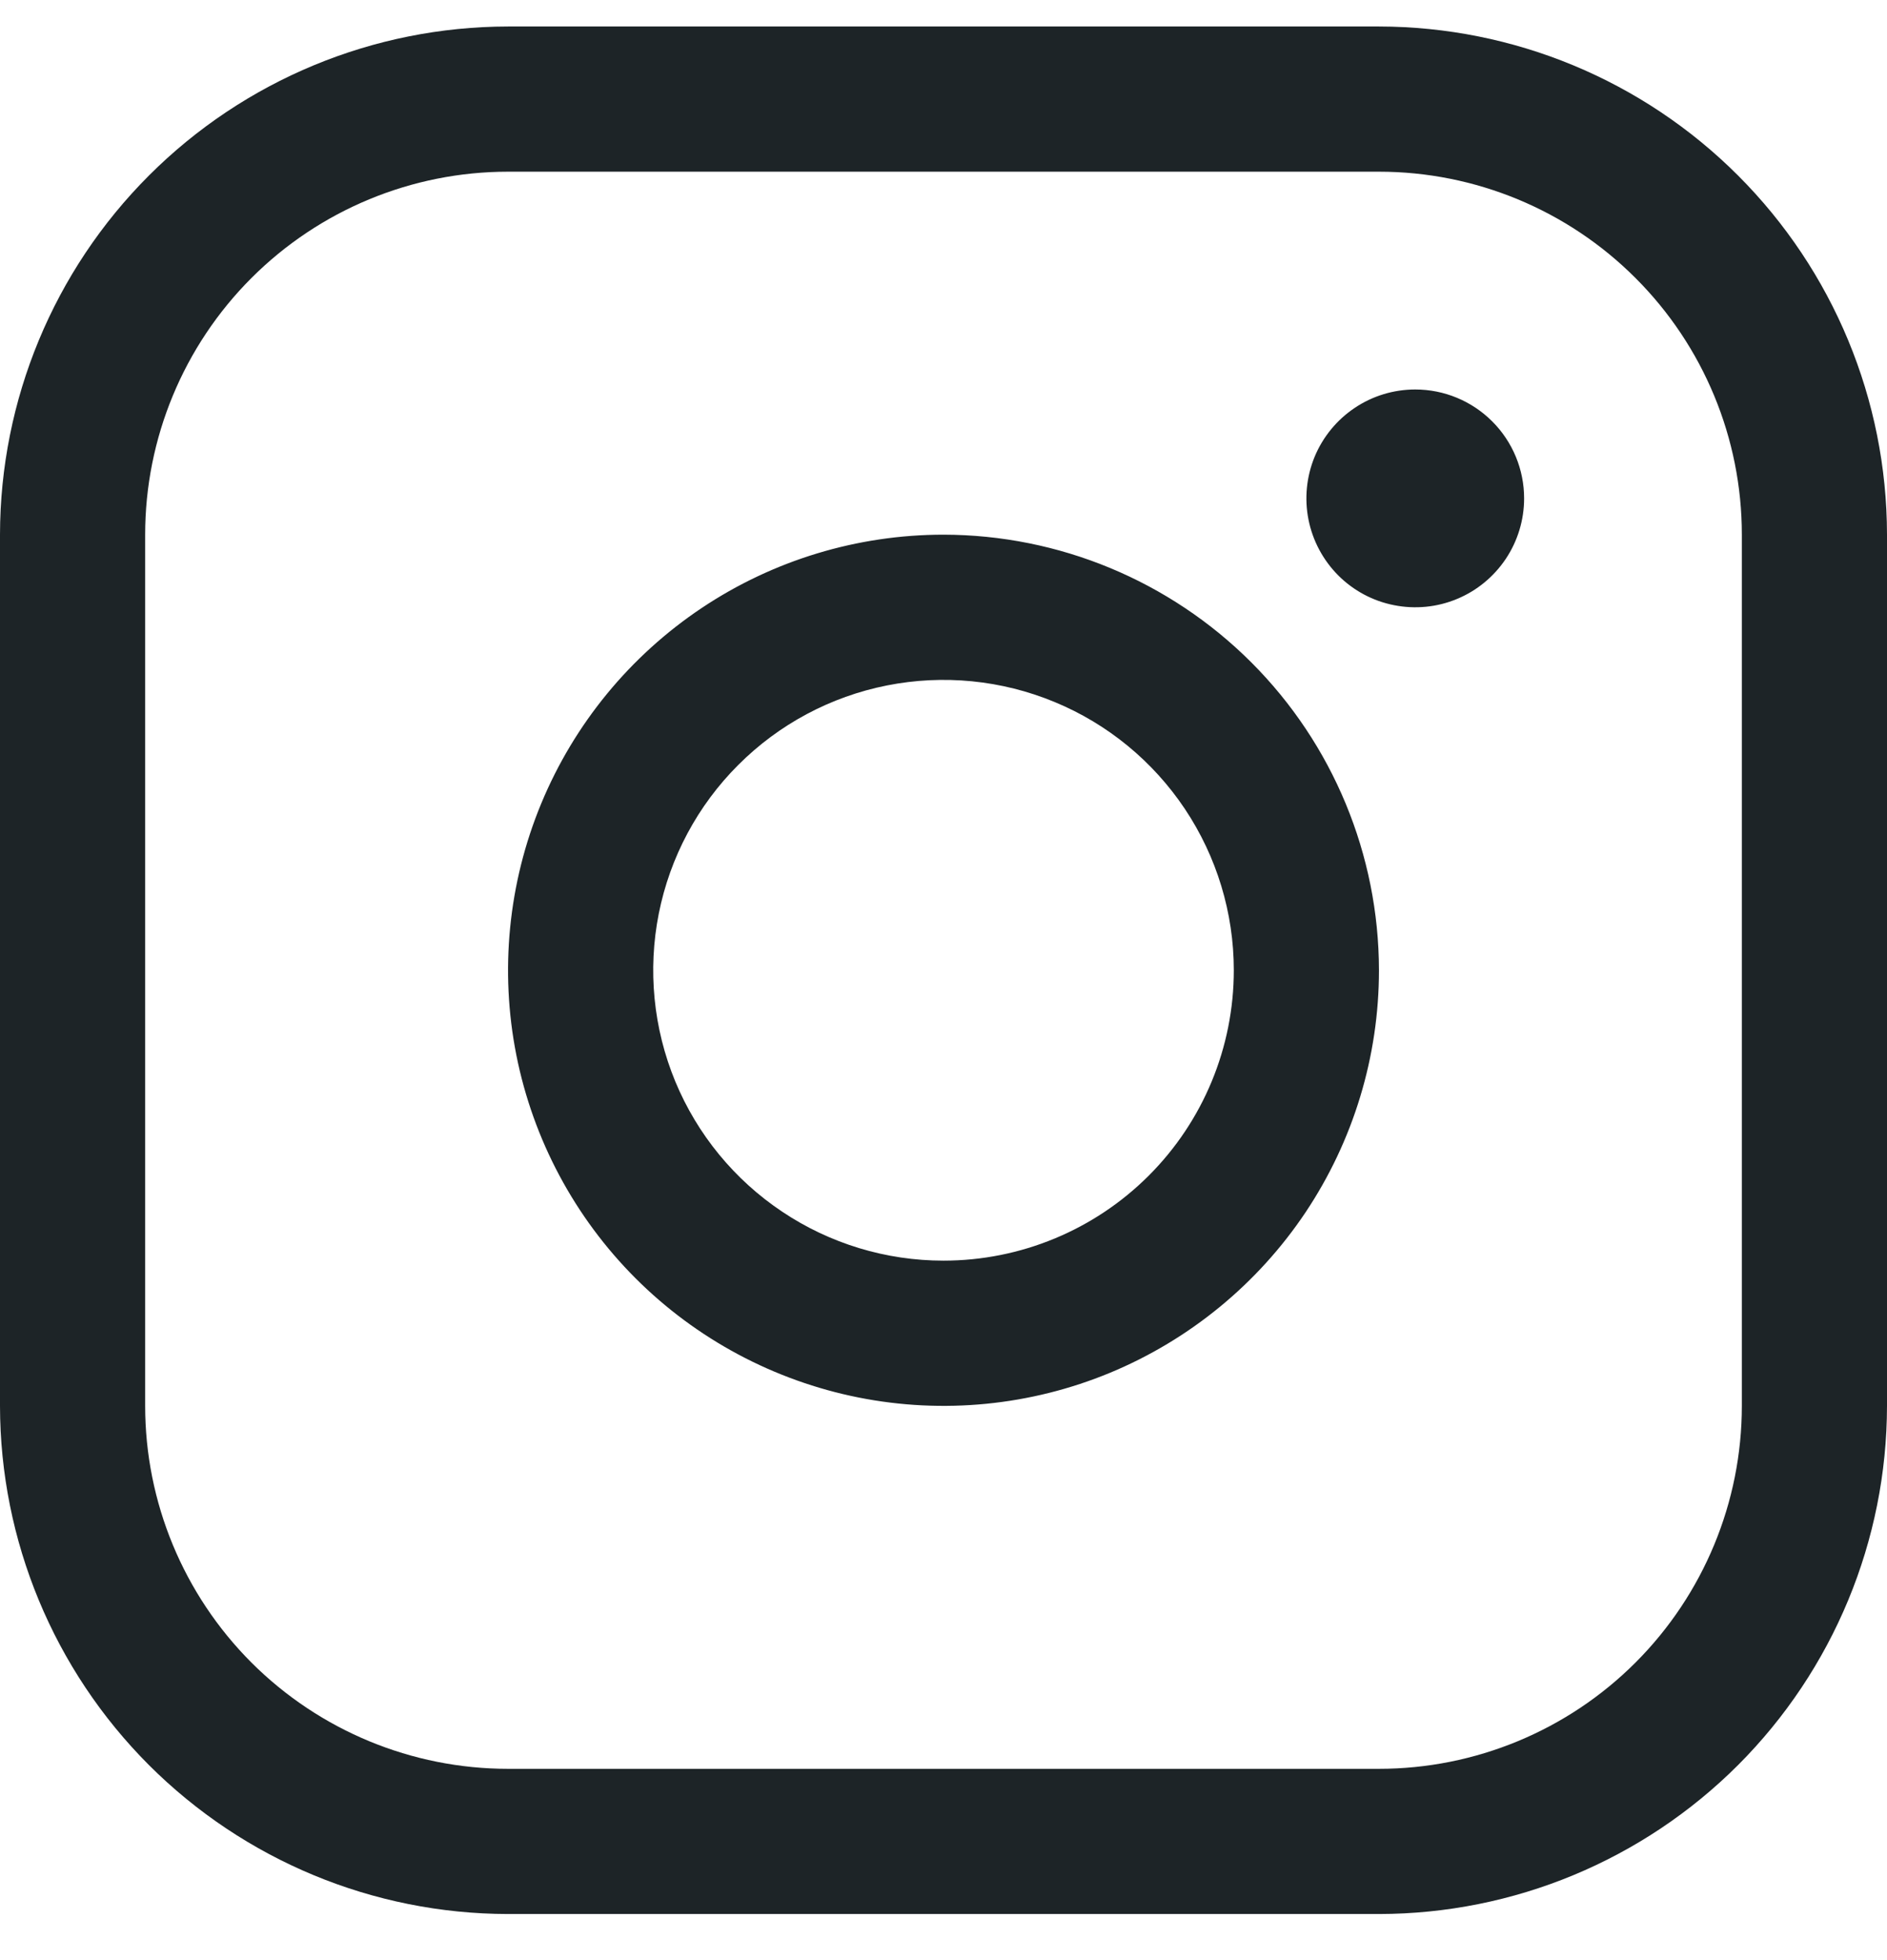 <svg width="26" height="27" viewBox="0 0 26 27" fill="none" xmlns="http://www.w3.org/2000/svg">
<path d="M13 7.365C11.813 7.365 10.653 7.717 9.667 8.376C8.68 9.036 7.911 9.973 7.457 11.069C7.003 12.165 6.884 13.372 7.115 14.536C7.347 15.7 7.918 16.769 8.757 17.608C9.596 18.447 10.666 19.018 11.829 19.25C12.993 19.482 14.2 19.363 15.296 18.909C16.392 18.454 17.329 17.685 17.989 16.699C18.648 15.712 19 14.552 19 13.365C18.998 11.774 18.366 10.249 17.241 9.124C16.116 8 14.591 7.367 13 7.365ZM13 17.365C12.209 17.365 11.435 17.131 10.778 16.691C10.12 16.252 9.607 15.627 9.304 14.896C9.002 14.165 8.923 13.361 9.077 12.585C9.231 11.809 9.612 11.096 10.172 10.537C10.731 9.977 11.444 9.596 12.22 9.442C12.996 9.288 13.8 9.367 14.531 9.67C15.262 9.972 15.886 10.485 16.326 11.143C16.765 11.801 17 12.574 17 13.365C17 14.426 16.579 15.444 15.828 16.194C15.078 16.944 14.061 17.365 13 17.365ZM19 0.365H7C5.144 0.367 3.365 1.105 2.052 2.418C0.74 3.73 0.002 5.509 0 7.365V19.365C0.002 21.221 0.74 23 2.052 24.313C3.365 25.625 5.144 26.363 7 26.365H19C20.856 26.363 22.635 25.625 23.948 24.313C25.26 23 25.998 21.221 26 19.365V7.365C25.998 5.509 25.26 3.73 23.948 2.418C22.635 1.105 20.856 0.367 19 0.365ZM24 19.365C24 20.691 23.473 21.963 22.535 22.901C21.598 23.838 20.326 24.365 19 24.365H7C5.674 24.365 4.402 23.838 3.464 22.901C2.527 21.963 2 20.691 2 19.365V7.365C2 6.039 2.527 4.767 3.464 3.83C4.402 2.892 5.674 2.365 7 2.365H19C20.326 2.365 21.598 2.892 22.535 3.83C23.473 4.767 24 6.039 24 7.365V19.365ZM21 6.865C21 7.162 20.912 7.452 20.747 7.699C20.582 7.945 20.348 8.138 20.074 8.251C19.8 8.365 19.498 8.394 19.207 8.336C18.916 8.279 18.649 8.136 18.439 7.926C18.23 7.716 18.087 7.449 18.029 7.158C17.971 6.867 18.001 6.565 18.114 6.291C18.228 6.017 18.42 5.783 18.667 5.618C18.913 5.453 19.203 5.365 19.5 5.365C19.898 5.365 20.279 5.523 20.561 5.805C20.842 6.086 21 6.467 21 6.865Z" fill="#1D2427"/>
</svg>
